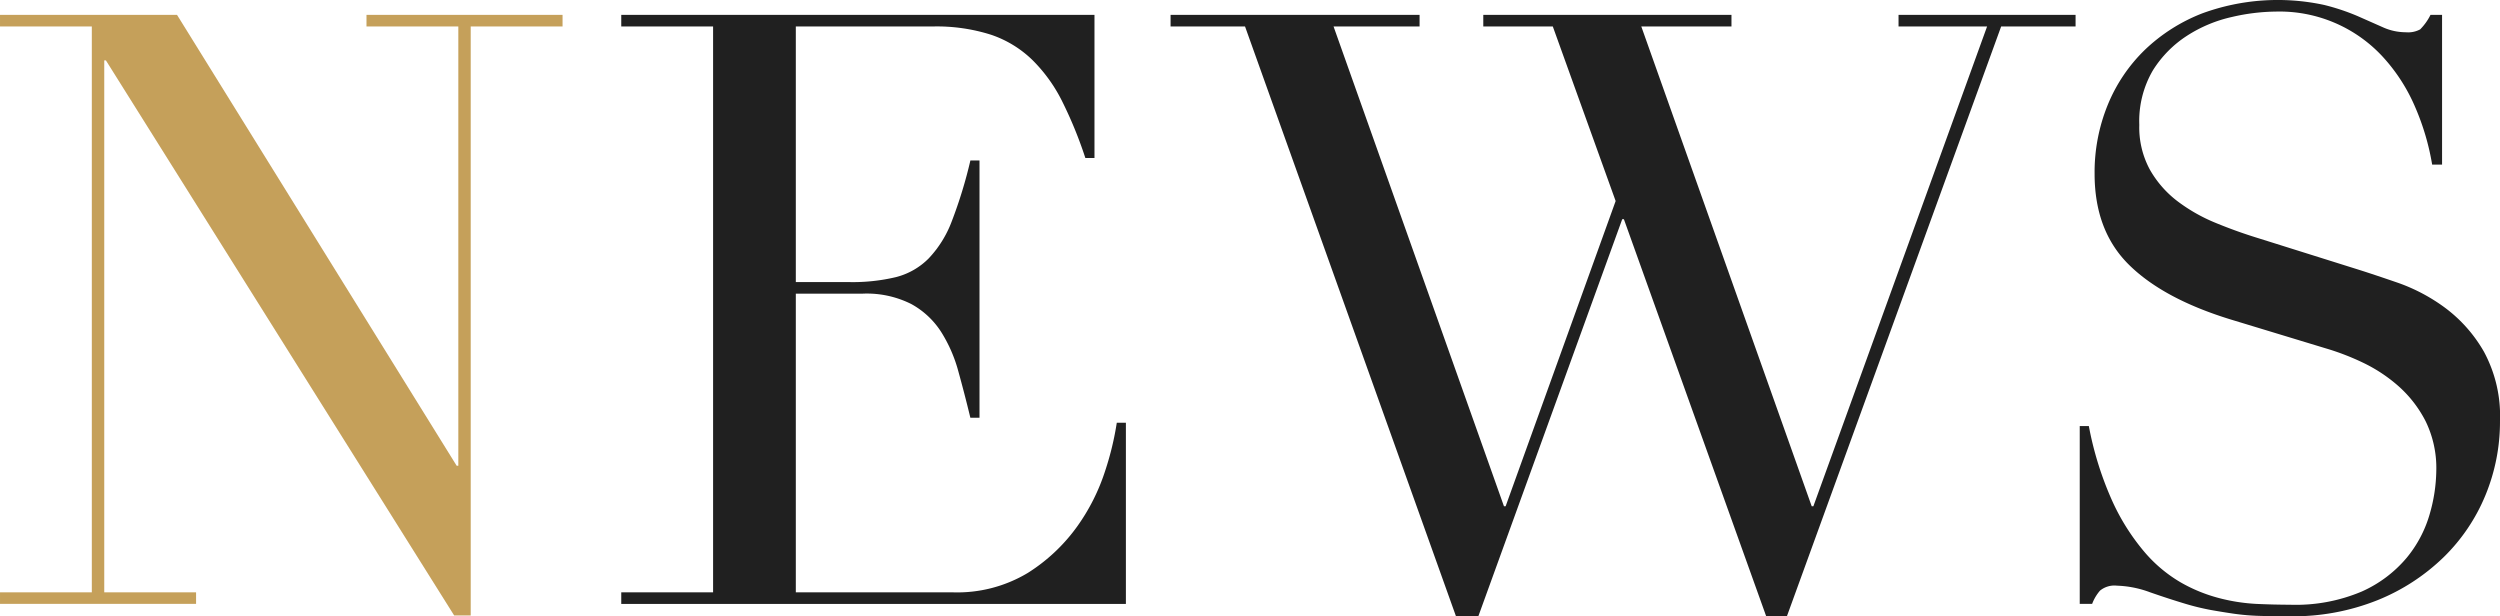 <svg xmlns="http://www.w3.org/2000/svg" xmlns:xlink="http://www.w3.org/1999/xlink" width="360.099" height="88.774" viewBox="0 0 360.099 88.774"><defs><clipPath id="a"><rect width="360.099" height="88.774" fill="none"/></clipPath></defs><g transform="translate(0 0)"><path d="M52.788.774V2.442H66.015V65.716h-.238L25.5.774H0V2.442H13.224V83.947H0v1.668H28.241V83.947H15.015V7.328h.238L65.419,87.284H67.8V2.442H81.029V.774Z" transform="translate(0.001 1.37)" fill="#c5a05a"/><g transform="translate(0 0)"><g clip-path="url(#a)"><path d="M32.292,83.948H45.519V2.442H32.292V.774h68.162V21.389H99.141A60.155,60.155,0,0,0,95.8,13.225a22.445,22.445,0,0,0-4.29-5.955,15.78,15.78,0,0,0-5.955-3.636,25.814,25.814,0,0,0-8.344-1.192H57.435v36.82H65.18a26.811,26.811,0,0,0,6.673-.715,10.162,10.162,0,0,0,4.708-2.682A15.846,15.846,0,0,0,79.9,30.5a65.8,65.8,0,0,0,2.682-8.757h1.311V58.8H82.577q-.835-3.454-1.729-6.673a20.71,20.71,0,0,0-2.5-5.72,11.889,11.889,0,0,0-4.293-3.99,14.261,14.261,0,0,0-6.969-1.491H57.435V83.948H79.959a19.749,19.749,0,0,0,10.9-2.8,25.406,25.406,0,0,0,7.094-6.673A28.964,28.964,0,0,0,102,66.431a42.308,42.308,0,0,0,1.668-6.911h1.311v26.1H32.292Z" transform="translate(57.194 1.37)" fill="#202020"/><path d="M60.844.774H96.711V2.442H84.319l24.547,69.113h.238l15.848-43.97L115.9,2.442H105.887V.774h35.748V2.442H128.646l24.547,69.113h.238L178.455,2.442H165.7V.774h25.5V2.442H180.481L149.618,87.4h-2.979l-20.5-57.2h-.238L105.172,87.4h-3.217L71.569,2.442H60.844Z" transform="translate(107.765 1.37)" fill="#202020"/><path d="M108.1,61.367h1.311a47.794,47.794,0,0,0,3.395,10.844A31.354,31.354,0,0,0,117.4,79.48a20.317,20.317,0,0,0,5.243,4.409,22.53,22.53,0,0,0,5.542,2.264,26.489,26.489,0,0,0,5.359.834q2.561.116,4.827.119A24.4,24.4,0,0,0,148.735,85.2a18.011,18.011,0,0,0,6.435-4.827,17.359,17.359,0,0,0,3.336-6.313,23.326,23.326,0,0,0,.953-6.257,15.35,15.35,0,0,0-1.549-7.15,17.238,17.238,0,0,0-3.932-5.063,22.166,22.166,0,0,0-5.185-3.4,35.9,35.9,0,0,0-5.3-2.026L129.788,46q-9.652-2.976-14.6-7.865t-4.947-13.108a25.662,25.662,0,0,1,1.907-9.951,23.284,23.284,0,0,1,5.362-7.923,25.036,25.036,0,0,1,8.28-5.243A31.658,31.658,0,0,1,143.314.715a31.336,31.336,0,0,1,4.825,1.61q2.024.894,3.633,1.607a8.005,8.005,0,0,0,3.278.715,3.659,3.659,0,0,0,2.087-.416,8.023,8.023,0,0,0,1.488-2.087h1.665V23.713h-1.427a35.374,35.374,0,0,0-2.444-8.28,25.51,25.51,0,0,0-4.467-7.03,20.225,20.225,0,0,0-15.61-6.734,28.964,28.964,0,0,0-6.316.776,19.918,19.918,0,0,0-6.435,2.68,16.093,16.093,0,0,0-4.947,5,14.466,14.466,0,0,0-1.965,7.865,12.76,12.76,0,0,0,1.549,6.493,15.052,15.052,0,0,0,3.99,4.531,24.457,24.457,0,0,0,5.481,3.1q3.039,1.251,6.138,2.2l14.418,4.528q2.261.715,5.72,1.907a25.8,25.8,0,0,1,6.734,3.575,20.651,20.651,0,0,1,5.6,6.315,19.445,19.445,0,0,1,2.325,10.009,27.769,27.769,0,0,1-2.087,10.666,26.614,26.614,0,0,1-6.019,8.934,29.445,29.445,0,0,1-9.53,6.2,32.7,32.7,0,0,1-12.631,2.322q-2.5,0-4.409-.058a33.143,33.143,0,0,1-3.575-.3q-1.671-.241-3.336-.538a34.645,34.645,0,0,1-3.694-.892q-2.386-.715-5.124-1.668a14.884,14.884,0,0,0-4.766-.953,3.262,3.262,0,0,0-2.444.715,6.23,6.23,0,0,0-1.131,1.907H108.1Z" transform="translate(191.464 -0.001)" fill="#202020"/></g></g></g></svg>